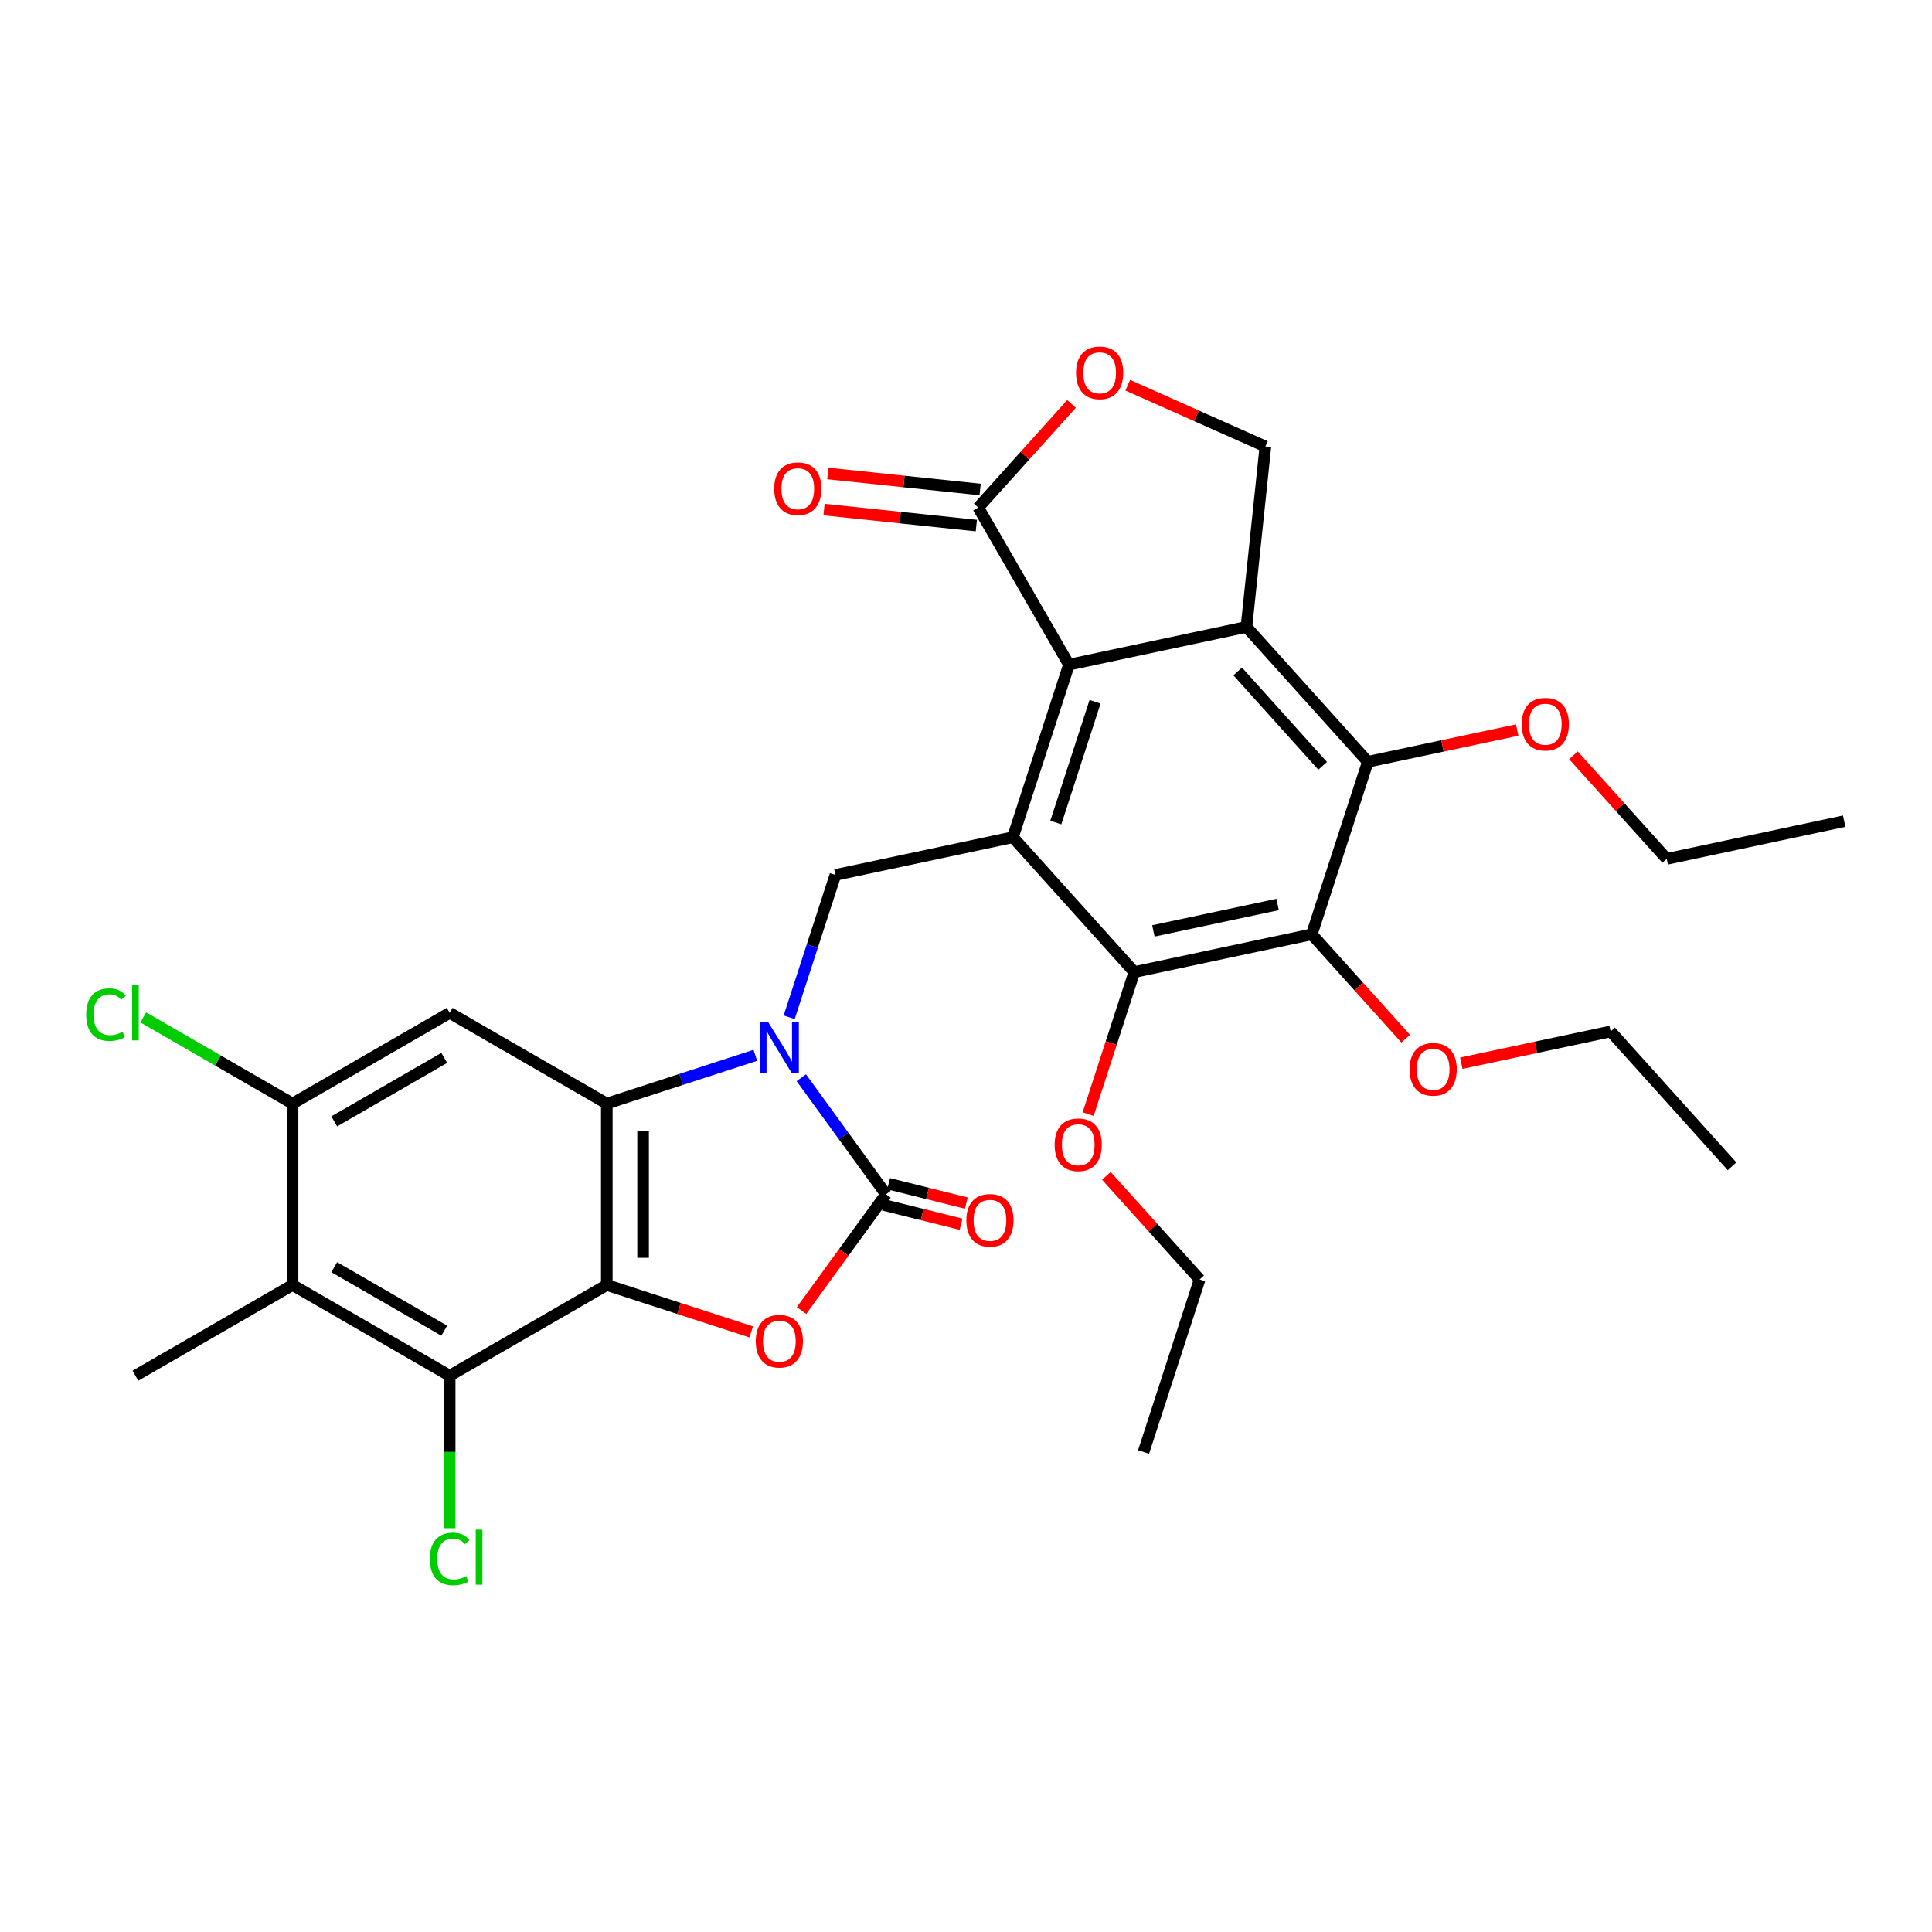<?xml version='1.0' encoding='iso-8859-1'?>
<svg version='1.1' baseProfile='full'
              xmlns='http://www.w3.org/2000/svg'
                      xmlns:rdkit='http://www.rdkit.org/xml'
                      xmlns:xlink='http://www.w3.org/1999/xlink'
                  xml:space='preserve'
width='1000px' height='1000px' viewBox='0 0 1000 1000'>
<!-- END OF HEADER -->
<rect style='opacity:1.0;fill:#FFFFFF;stroke:none' width='1000' height='1000' x='0' y='0'> </rect>
<path class='bond-1' d='M 390.96,546.224 L 352.519,558.714' style='fill:none;fill-rule:evenodd;stroke:#0000FF;stroke-width:6px;stroke-linecap:butt;stroke-linejoin:miter;stroke-opacity:1' />
<path class='bond-1' d='M 352.519,558.714 L 314.079,571.204' style='fill:none;fill-rule:evenodd;stroke:#000000;stroke-width:6px;stroke-linecap:butt;stroke-linejoin:miter;stroke-opacity:1' />
<path class='bond-2' d='M 414.761,557.829 L 436.677,587.994' style='fill:none;fill-rule:evenodd;stroke:#0000FF;stroke-width:6px;stroke-linecap:butt;stroke-linejoin:miter;stroke-opacity:1' />
<path class='bond-2' d='M 436.677,587.994 L 458.593,618.159' style='fill:none;fill-rule:evenodd;stroke:#000000;stroke-width:6px;stroke-linecap:butt;stroke-linejoin:miter;stroke-opacity:1' />
<path class='bond-11' d='M 408.477,526.538 L 420.445,489.704' style='fill:none;fill-rule:evenodd;stroke:#0000FF;stroke-width:6px;stroke-linecap:butt;stroke-linejoin:miter;stroke-opacity:1' />
<path class='bond-11' d='M 420.445,489.704 L 432.414,452.869' style='fill:none;fill-rule:evenodd;stroke:#000000;stroke-width:6px;stroke-linecap:butt;stroke-linejoin:miter;stroke-opacity:1' />
<path class='bond-0' d='M 314.079,665.115 L 314.079,571.204' style='fill:none;fill-rule:evenodd;stroke:#000000;stroke-width:6px;stroke-linecap:butt;stroke-linejoin:miter;stroke-opacity:1' />
<path class='bond-0' d='M 332.861,651.028 L 332.861,585.29' style='fill:none;fill-rule:evenodd;stroke:#000000;stroke-width:6px;stroke-linecap:butt;stroke-linejoin:miter;stroke-opacity:1' />
<path class='bond-10' d='M 314.079,665.115 L 232.75,712.07' style='fill:none;fill-rule:evenodd;stroke:#000000;stroke-width:6px;stroke-linecap:butt;stroke-linejoin:miter;stroke-opacity:1' />
<path class='bond-32' d='M 314.079,665.115 L 351.458,677.26' style='fill:none;fill-rule:evenodd;stroke:#000000;stroke-width:6px;stroke-linecap:butt;stroke-linejoin:miter;stroke-opacity:1' />
<path class='bond-32' d='M 351.458,677.26 L 388.837,689.405' style='fill:none;fill-rule:evenodd;stroke:#FF0000;stroke-width:6px;stroke-linecap:butt;stroke-linejoin:miter;stroke-opacity:1' />
<path class='bond-12' d='M 314.079,571.204 L 232.75,524.248' style='fill:none;fill-rule:evenodd;stroke:#000000;stroke-width:6px;stroke-linecap:butt;stroke-linejoin:miter;stroke-opacity:1' />
<path class='bond-5' d='M 458.593,618.159 L 436.731,648.249' style='fill:none;fill-rule:evenodd;stroke:#000000;stroke-width:6px;stroke-linecap:butt;stroke-linejoin:miter;stroke-opacity:1' />
<path class='bond-5' d='M 436.731,648.249 L 414.87,678.339' style='fill:none;fill-rule:evenodd;stroke:#FF0000;stroke-width:6px;stroke-linecap:butt;stroke-linejoin:miter;stroke-opacity:1' />
<path class='bond-18' d='M 457.229,623.626 L 477.335,628.64' style='fill:none;fill-rule:evenodd;stroke:#000000;stroke-width:6px;stroke-linecap:butt;stroke-linejoin:miter;stroke-opacity:1' />
<path class='bond-18' d='M 477.335,628.64 L 497.44,633.654' style='fill:none;fill-rule:evenodd;stroke:#FF0000;stroke-width:6px;stroke-linecap:butt;stroke-linejoin:miter;stroke-opacity:1' />
<path class='bond-18' d='M 459.956,612.692 L 480.062,617.706' style='fill:none;fill-rule:evenodd;stroke:#000000;stroke-width:6px;stroke-linecap:butt;stroke-linejoin:miter;stroke-opacity:1' />
<path class='bond-18' d='M 480.062,617.706 L 500.167,622.72' style='fill:none;fill-rule:evenodd;stroke:#FF0000;stroke-width:6px;stroke-linecap:butt;stroke-linejoin:miter;stroke-opacity:1' />
<path class='bond-3' d='M 524.272,433.344 L 432.414,452.869' style='fill:none;fill-rule:evenodd;stroke:#000000;stroke-width:6px;stroke-linecap:butt;stroke-linejoin:miter;stroke-opacity:1' />
<path class='bond-6' d='M 524.272,433.344 L 553.292,344.029' style='fill:none;fill-rule:evenodd;stroke:#000000;stroke-width:6px;stroke-linecap:butt;stroke-linejoin:miter;stroke-opacity:1' />
<path class='bond-6' d='M 546.488,425.751 L 566.802,363.231' style='fill:none;fill-rule:evenodd;stroke:#000000;stroke-width:6px;stroke-linecap:butt;stroke-linejoin:miter;stroke-opacity:1' />
<path class='bond-9' d='M 524.272,433.344 L 587.111,503.133' style='fill:none;fill-rule:evenodd;stroke:#000000;stroke-width:6px;stroke-linecap:butt;stroke-linejoin:miter;stroke-opacity:1' />
<path class='bond-4' d='M 645.151,324.504 L 553.292,344.029' style='fill:none;fill-rule:evenodd;stroke:#000000;stroke-width:6px;stroke-linecap:butt;stroke-linejoin:miter;stroke-opacity:1' />
<path class='bond-8' d='M 645.151,324.504 L 707.99,394.294' style='fill:none;fill-rule:evenodd;stroke:#000000;stroke-width:6px;stroke-linecap:butt;stroke-linejoin:miter;stroke-opacity:1' />
<path class='bond-8' d='M 640.619,347.54 L 684.606,396.393' style='fill:none;fill-rule:evenodd;stroke:#000000;stroke-width:6px;stroke-linecap:butt;stroke-linejoin:miter;stroke-opacity:1' />
<path class='bond-17' d='M 645.151,324.504 L 654.967,231.108' style='fill:none;fill-rule:evenodd;stroke:#000000;stroke-width:6px;stroke-linecap:butt;stroke-linejoin:miter;stroke-opacity:1' />
<path class='bond-14' d='M 553.292,344.029 L 506.337,262.7' style='fill:none;fill-rule:evenodd;stroke:#000000;stroke-width:6px;stroke-linecap:butt;stroke-linejoin:miter;stroke-opacity:1' />
<path class='bond-7' d='M 678.969,483.608 L 587.111,503.133' style='fill:none;fill-rule:evenodd;stroke:#000000;stroke-width:6px;stroke-linecap:butt;stroke-linejoin:miter;stroke-opacity:1' />
<path class='bond-7' d='M 661.286,468.165 L 596.985,481.833' style='fill:none;fill-rule:evenodd;stroke:#000000;stroke-width:6px;stroke-linecap:butt;stroke-linejoin:miter;stroke-opacity:1' />
<path class='bond-21' d='M 678.969,483.608 L 703.277,510.605' style='fill:none;fill-rule:evenodd;stroke:#000000;stroke-width:6px;stroke-linecap:butt;stroke-linejoin:miter;stroke-opacity:1' />
<path class='bond-21' d='M 703.277,510.605 L 727.585,537.602' style='fill:none;fill-rule:evenodd;stroke:#FF0000;stroke-width:6px;stroke-linecap:butt;stroke-linejoin:miter;stroke-opacity:1' />
<path class='bond-35' d='M 678.969,483.608 L 707.99,394.294' style='fill:none;fill-rule:evenodd;stroke:#000000;stroke-width:6px;stroke-linecap:butt;stroke-linejoin:miter;stroke-opacity:1' />
<path class='bond-23' d='M 707.99,394.294 L 746.641,386.078' style='fill:none;fill-rule:evenodd;stroke:#000000;stroke-width:6px;stroke-linecap:butt;stroke-linejoin:miter;stroke-opacity:1' />
<path class='bond-23' d='M 746.641,386.078 L 785.292,377.862' style='fill:none;fill-rule:evenodd;stroke:#FF0000;stroke-width:6px;stroke-linecap:butt;stroke-linejoin:miter;stroke-opacity:1' />
<path class='bond-24' d='M 587.111,503.133 L 575.167,539.893' style='fill:none;fill-rule:evenodd;stroke:#000000;stroke-width:6px;stroke-linecap:butt;stroke-linejoin:miter;stroke-opacity:1' />
<path class='bond-24' d='M 575.167,539.893 L 563.223,576.652' style='fill:none;fill-rule:evenodd;stroke:#FF0000;stroke-width:6px;stroke-linecap:butt;stroke-linejoin:miter;stroke-opacity:1' />
<path class='bond-20' d='M 232.75,712.07 L 232.75,751.531' style='fill:none;fill-rule:evenodd;stroke:#000000;stroke-width:6px;stroke-linecap:butt;stroke-linejoin:miter;stroke-opacity:1' />
<path class='bond-20' d='M 232.75,751.531 L 232.75,790.993' style='fill:none;fill-rule:evenodd;stroke:#00CC00;stroke-width:6px;stroke-linecap:butt;stroke-linejoin:miter;stroke-opacity:1' />
<path class='bond-33' d='M 232.75,712.07 L 151.421,665.115' style='fill:none;fill-rule:evenodd;stroke:#000000;stroke-width:6px;stroke-linecap:butt;stroke-linejoin:miter;stroke-opacity:1' />
<path class='bond-33' d='M 229.942,688.761 L 173.011,655.892' style='fill:none;fill-rule:evenodd;stroke:#000000;stroke-width:6px;stroke-linecap:butt;stroke-linejoin:miter;stroke-opacity:1' />
<path class='bond-15' d='M 232.75,524.248 L 151.421,571.204' style='fill:none;fill-rule:evenodd;stroke:#000000;stroke-width:6px;stroke-linecap:butt;stroke-linejoin:miter;stroke-opacity:1' />
<path class='bond-15' d='M 229.942,547.557 L 173.011,580.426' style='fill:none;fill-rule:evenodd;stroke:#000000;stroke-width:6px;stroke-linecap:butt;stroke-linejoin:miter;stroke-opacity:1' />
<path class='bond-13' d='M 151.421,665.115 L 151.421,571.204' style='fill:none;fill-rule:evenodd;stroke:#000000;stroke-width:6px;stroke-linecap:butt;stroke-linejoin:miter;stroke-opacity:1' />
<path class='bond-25' d='M 151.421,665.115 L 70.091,712.07' style='fill:none;fill-rule:evenodd;stroke:#000000;stroke-width:6px;stroke-linecap:butt;stroke-linejoin:miter;stroke-opacity:1' />
<path class='bond-16' d='M 506.337,262.7 L 530.478,235.889' style='fill:none;fill-rule:evenodd;stroke:#000000;stroke-width:6px;stroke-linecap:butt;stroke-linejoin:miter;stroke-opacity:1' />
<path class='bond-16' d='M 530.478,235.889 L 554.619,209.077' style='fill:none;fill-rule:evenodd;stroke:#FF0000;stroke-width:6px;stroke-linecap:butt;stroke-linejoin:miter;stroke-opacity:1' />
<path class='bond-19' d='M 507.318,253.361 L 467.898,249.217' style='fill:none;fill-rule:evenodd;stroke:#000000;stroke-width:6px;stroke-linecap:butt;stroke-linejoin:miter;stroke-opacity:1' />
<path class='bond-19' d='M 467.898,249.217 L 428.478,245.074' style='fill:none;fill-rule:evenodd;stroke:#FF0000;stroke-width:6px;stroke-linecap:butt;stroke-linejoin:miter;stroke-opacity:1' />
<path class='bond-19' d='M 505.355,272.04 L 465.935,267.897' style='fill:none;fill-rule:evenodd;stroke:#000000;stroke-width:6px;stroke-linecap:butt;stroke-linejoin:miter;stroke-opacity:1' />
<path class='bond-19' d='M 465.935,267.897 L 426.515,263.753' style='fill:none;fill-rule:evenodd;stroke:#FF0000;stroke-width:6px;stroke-linecap:butt;stroke-linejoin:miter;stroke-opacity:1' />
<path class='bond-22' d='M 151.421,571.204 L 112.794,548.903' style='fill:none;fill-rule:evenodd;stroke:#000000;stroke-width:6px;stroke-linecap:butt;stroke-linejoin:miter;stroke-opacity:1' />
<path class='bond-22' d='M 112.794,548.903 L 74.167,526.601' style='fill:none;fill-rule:evenodd;stroke:#00CC00;stroke-width:6px;stroke-linecap:butt;stroke-linejoin:miter;stroke-opacity:1' />
<path class='bond-34' d='M 583.732,199.392 L 619.349,215.25' style='fill:none;fill-rule:evenodd;stroke:#FF0000;stroke-width:6px;stroke-linecap:butt;stroke-linejoin:miter;stroke-opacity:1' />
<path class='bond-34' d='M 619.349,215.25 L 654.967,231.108' style='fill:none;fill-rule:evenodd;stroke:#000000;stroke-width:6px;stroke-linecap:butt;stroke-linejoin:miter;stroke-opacity:1' />
<path class='bond-26' d='M 756.364,550.303 L 795.016,542.088' style='fill:none;fill-rule:evenodd;stroke:#FF0000;stroke-width:6px;stroke-linecap:butt;stroke-linejoin:miter;stroke-opacity:1' />
<path class='bond-26' d='M 795.016,542.088 L 833.667,533.872' style='fill:none;fill-rule:evenodd;stroke:#000000;stroke-width:6px;stroke-linecap:butt;stroke-linejoin:miter;stroke-opacity:1' />
<path class='bond-28' d='M 814.404,390.935 L 838.546,417.746' style='fill:none;fill-rule:evenodd;stroke:#FF0000;stroke-width:6px;stroke-linecap:butt;stroke-linejoin:miter;stroke-opacity:1' />
<path class='bond-28' d='M 838.546,417.746 L 862.687,444.558' style='fill:none;fill-rule:evenodd;stroke:#000000;stroke-width:6px;stroke-linecap:butt;stroke-linejoin:miter;stroke-opacity:1' />
<path class='bond-27' d='M 572.647,608.614 L 596.788,635.426' style='fill:none;fill-rule:evenodd;stroke:#FF0000;stroke-width:6px;stroke-linecap:butt;stroke-linejoin:miter;stroke-opacity:1' />
<path class='bond-27' d='M 596.788,635.426 L 620.929,662.237' style='fill:none;fill-rule:evenodd;stroke:#000000;stroke-width:6px;stroke-linecap:butt;stroke-linejoin:miter;stroke-opacity:1' />
<path class='bond-30' d='M 833.667,533.872 L 896.505,603.662' style='fill:none;fill-rule:evenodd;stroke:#000000;stroke-width:6px;stroke-linecap:butt;stroke-linejoin:miter;stroke-opacity:1' />
<path class='bond-29' d='M 620.929,662.237 L 591.909,751.552' style='fill:none;fill-rule:evenodd;stroke:#000000;stroke-width:6px;stroke-linecap:butt;stroke-linejoin:miter;stroke-opacity:1' />
<path class='bond-31' d='M 862.687,444.558 L 954.545,425.033' style='fill:none;fill-rule:evenodd;stroke:#000000;stroke-width:6px;stroke-linecap:butt;stroke-linejoin:miter;stroke-opacity:1' />
<path  class='atom-0' d='M 397.515 528.886
L 406.23 542.972
Q 407.094 544.362, 408.483 546.879
Q 409.873 549.396, 409.948 549.546
L 409.948 528.886
L 413.48 528.886
L 413.48 555.481
L 409.836 555.481
L 400.482 540.08
Q 399.393 538.277, 398.228 536.211
Q 397.101 534.145, 396.763 533.506
L 396.763 555.481
L 393.307 555.481
L 393.307 528.886
L 397.515 528.886
' fill='#0000FF'/>
<path  class='atom-6' d='M 391.185 694.21
Q 391.185 687.824, 394.34 684.255
Q 397.496 680.687, 403.393 680.687
Q 409.291 680.687, 412.446 684.255
Q 415.602 687.824, 415.602 694.21
Q 415.602 700.671, 412.409 704.352
Q 409.216 707.996, 403.393 707.996
Q 397.533 707.996, 394.34 704.352
Q 391.185 700.708, 391.185 694.21
M 403.393 704.991
Q 407.45 704.991, 409.629 702.286
Q 411.845 699.544, 411.845 694.21
Q 411.845 688.988, 409.629 686.359
Q 407.45 683.692, 403.393 683.692
Q 399.337 683.692, 397.12 686.321
Q 394.942 688.951, 394.942 694.21
Q 394.942 699.581, 397.12 702.286
Q 399.337 704.991, 403.393 704.991
' fill='#FF0000'/>
<path  class='atom-17' d='M 556.967 192.986
Q 556.967 186.6, 560.122 183.031
Q 563.278 179.463, 569.175 179.463
Q 575.073 179.463, 578.228 183.031
Q 581.384 186.6, 581.384 192.986
Q 581.384 199.447, 578.191 203.128
Q 574.998 206.772, 569.175 206.772
Q 563.315 206.772, 560.122 203.128
Q 556.967 199.485, 556.967 192.986
M 569.175 203.767
Q 573.232 203.767, 575.411 201.062
Q 577.627 198.32, 577.627 192.986
Q 577.627 187.765, 575.411 185.135
Q 573.232 182.468, 569.175 182.468
Q 565.118 182.468, 562.902 185.098
Q 560.723 187.727, 560.723 192.986
Q 560.723 198.358, 562.902 201.062
Q 565.118 203.767, 569.175 203.767
' fill='#FF0000'/>
<path  class='atom-19' d='M 500.19 631.653
Q 500.19 625.267, 503.345 621.698
Q 506.501 618.129, 512.398 618.129
Q 518.296 618.129, 521.451 621.698
Q 524.607 625.267, 524.607 631.653
Q 524.607 638.114, 521.414 641.795
Q 518.221 645.439, 512.398 645.439
Q 506.538 645.439, 503.345 641.795
Q 500.19 638.151, 500.19 631.653
M 512.398 642.433
Q 516.455 642.433, 518.634 639.729
Q 520.85 636.987, 520.85 631.653
Q 520.85 626.431, 518.634 623.802
Q 516.455 621.135, 512.398 621.135
Q 508.341 621.135, 506.125 623.764
Q 503.946 626.394, 503.946 631.653
Q 503.946 637.024, 506.125 639.729
Q 508.341 642.433, 512.398 642.433
' fill='#FF0000'/>
<path  class='atom-20' d='M 400.732 252.959
Q 400.732 246.573, 403.887 243.004
Q 407.043 239.436, 412.94 239.436
Q 418.838 239.436, 421.993 243.004
Q 425.149 246.573, 425.149 252.959
Q 425.149 259.42, 421.956 263.101
Q 418.763 266.745, 412.94 266.745
Q 407.08 266.745, 403.887 263.101
Q 400.732 259.458, 400.732 252.959
M 412.94 263.74
Q 416.997 263.74, 419.176 261.035
Q 421.392 258.293, 421.392 252.959
Q 421.392 247.738, 419.176 245.108
Q 416.997 242.441, 412.94 242.441
Q 408.883 242.441, 406.667 245.071
Q 404.488 247.7, 404.488 252.959
Q 404.488 258.331, 406.667 261.035
Q 408.883 263.74, 412.94 263.74
' fill='#FF0000'/>
<path  class='atom-21' d='M 222.495 806.901
Q 222.495 800.29, 225.575 796.834
Q 228.693 793.34, 234.59 793.34
Q 240.075 793.34, 243.005 797.21
L 240.526 799.238
Q 238.384 796.421, 234.59 796.421
Q 230.571 796.421, 228.43 799.125
Q 226.326 801.792, 226.326 806.901
Q 226.326 812.16, 228.505 814.865
Q 230.721 817.569, 235.004 817.569
Q 237.934 817.569, 241.352 815.804
L 242.404 818.621
Q 241.014 819.523, 238.91 820.049
Q 236.807 820.575, 234.478 820.575
Q 228.693 820.575, 225.575 817.043
Q 222.495 813.512, 222.495 806.901
' fill='#00CC00'/>
<path  class='atom-21' d='M 246.235 791.725
L 249.691 791.725
L 249.691 820.236
L 246.235 820.236
L 246.235 791.725
' fill='#00CC00'/>
<path  class='atom-22' d='M 729.6 553.473
Q 729.6 547.087, 732.755 543.518
Q 735.91 539.949, 741.808 539.949
Q 747.706 539.949, 750.861 543.518
Q 754.016 547.087, 754.016 553.473
Q 754.016 559.934, 750.824 563.615
Q 747.631 567.259, 741.808 567.259
Q 735.948 567.259, 732.755 563.615
Q 729.6 559.971, 729.6 553.473
M 741.808 564.254
Q 745.865 564.254, 748.044 561.549
Q 750.26 558.807, 750.26 553.473
Q 750.26 548.251, 748.044 545.622
Q 745.865 542.955, 741.808 542.955
Q 737.751 542.955, 735.535 545.584
Q 733.356 548.214, 733.356 553.473
Q 733.356 558.844, 735.535 561.549
Q 737.751 564.254, 741.808 564.254
' fill='#FF0000'/>
<path  class='atom-23' d='M 44.623 525.169
Q 44.623 518.557, 47.703 515.101
Q 50.821 511.608, 56.718 511.608
Q 62.203 511.608, 65.133 515.477
L 62.654 517.505
Q 60.513 514.688, 56.718 514.688
Q 52.699 514.688, 50.558 517.393
Q 48.454 520.06, 48.454 525.169
Q 48.454 530.428, 50.633 533.132
Q 52.849 535.837, 57.132 535.837
Q 60.062 535.837, 63.48 534.071
L 64.532 536.889
Q 63.142 537.79, 61.038 538.316
Q 58.935 538.842, 56.606 538.842
Q 50.821 538.842, 47.703 535.311
Q 44.623 531.78, 44.623 525.169
' fill='#00CC00'/>
<path  class='atom-23' d='M 68.364 509.993
L 71.819 509.993
L 71.819 538.504
L 68.364 538.504
L 68.364 509.993
' fill='#00CC00'/>
<path  class='atom-24' d='M 787.64 374.844
Q 787.64 368.458, 790.795 364.889
Q 793.951 361.32, 799.848 361.32
Q 805.746 361.32, 808.901 364.889
Q 812.057 368.458, 812.057 374.844
Q 812.057 381.305, 808.864 384.986
Q 805.671 388.63, 799.848 388.63
Q 793.988 388.63, 790.795 384.986
Q 787.64 381.342, 787.64 374.844
M 799.848 385.625
Q 803.905 385.625, 806.084 382.92
Q 808.3 380.178, 808.3 374.844
Q 808.3 369.622, 806.084 366.993
Q 803.905 364.326, 799.848 364.326
Q 795.791 364.326, 793.575 366.955
Q 791.396 369.585, 791.396 374.844
Q 791.396 380.215, 793.575 382.92
Q 795.791 385.625, 799.848 385.625
' fill='#FF0000'/>
<path  class='atom-25' d='M 545.882 592.523
Q 545.882 586.137, 549.038 582.568
Q 552.193 579, 558.091 579
Q 563.988 579, 567.144 582.568
Q 570.299 586.137, 570.299 592.523
Q 570.299 598.984, 567.106 602.665
Q 563.913 606.309, 558.091 606.309
Q 552.231 606.309, 549.038 602.665
Q 545.882 599.022, 545.882 592.523
M 558.091 603.304
Q 562.148 603.304, 564.326 600.599
Q 566.543 597.857, 566.543 592.523
Q 566.543 587.302, 564.326 584.672
Q 562.148 582.005, 558.091 582.005
Q 554.034 582.005, 551.818 584.634
Q 549.639 587.264, 549.639 592.523
Q 549.639 597.895, 551.818 600.599
Q 554.034 603.304, 558.091 603.304
' fill='#FF0000'/>
</svg>
